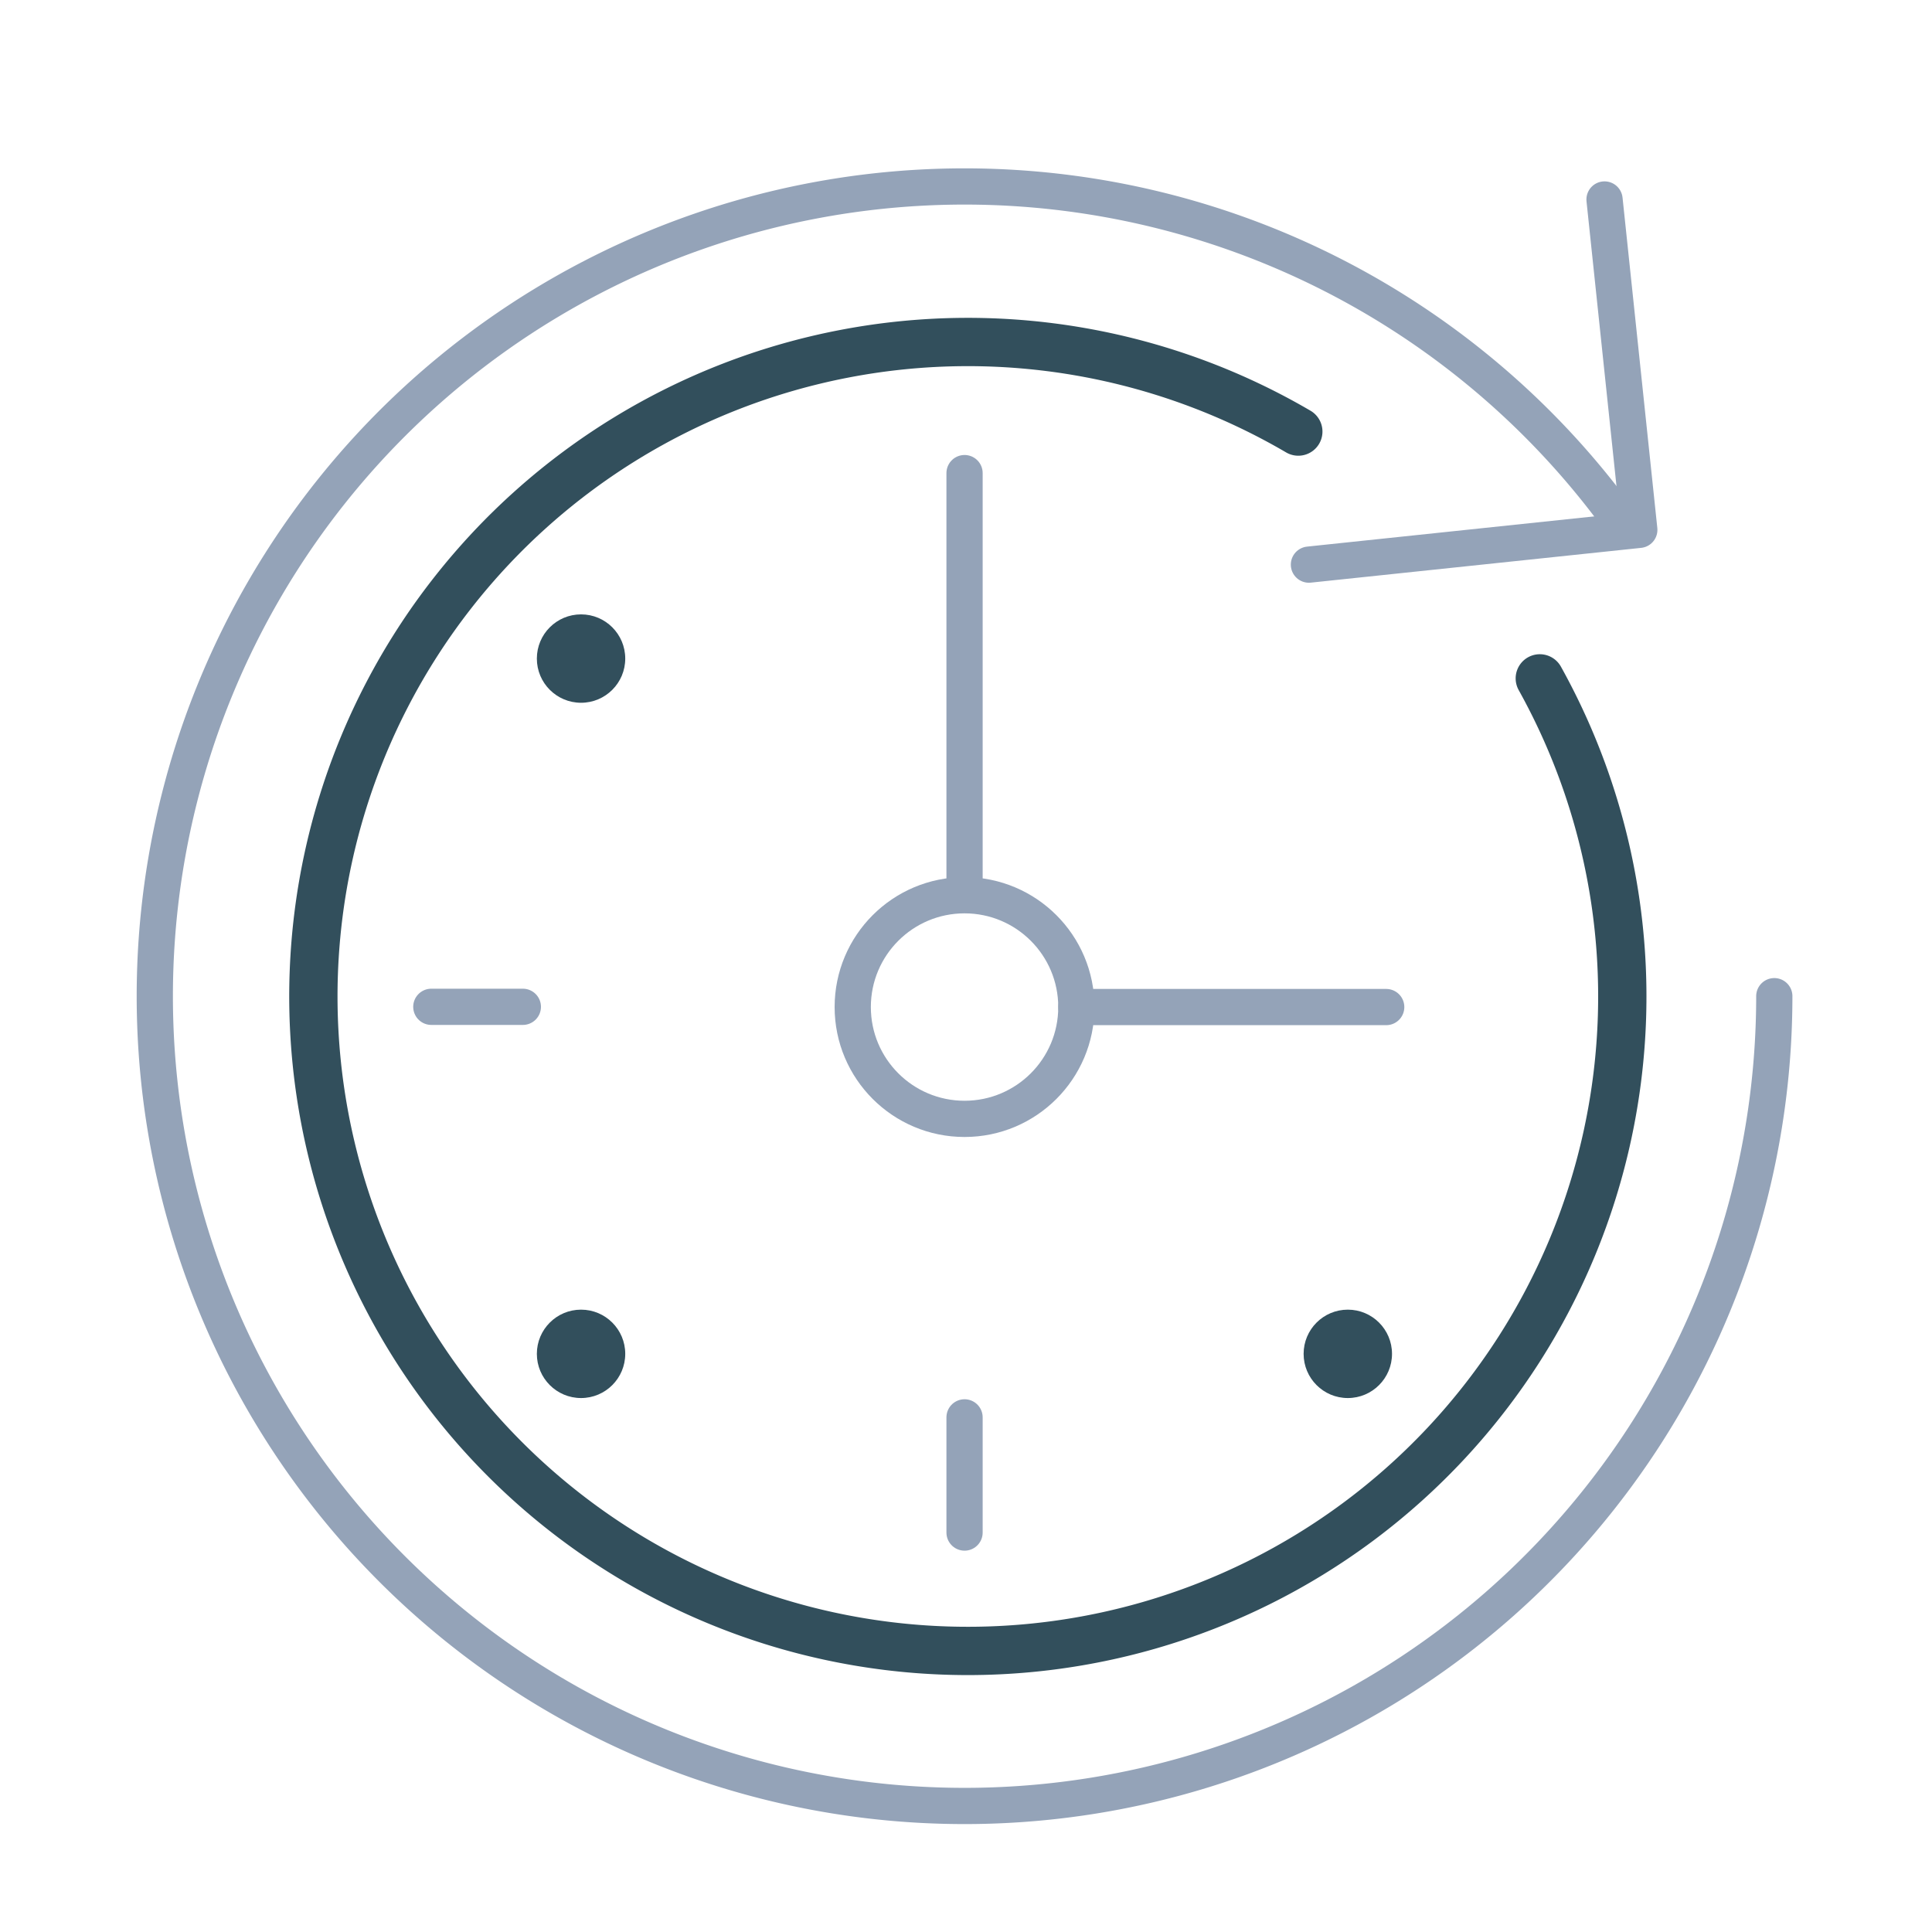 <svg xmlns="http://www.w3.org/2000/svg" viewBox="0 0 80 80"><defs><style>.cls-1,.cls-2,.cls-3{fill:none;}.cls-1{stroke:#324f5c;stroke-width:2px;}.cls-1,.cls-2{stroke-linecap:round;stroke-linejoin:round;}.cls-2,.cls-3{stroke:#94a3b8;stroke-width:1.5px;}.cls-3{stroke-miterlimit:10;}.cls-4{fill:#324f5c;}</style></defs><g id="Calque_6" data-name="Calque 6"><path class="cls-1" d="M63.76,28.09a27.1,27.1,0,1,1-10-10.22"/><path class="cls-2" d="M73.47,41.25a33.53,33.53,0,1,1-6.53-19.88"/><path class="cls-2" d="M54.2,23.38l13.68-1.44L66.44,8.26M39.94,36.84V19.59M57.4,41.7H44.57M39.94,63.46V58.69m-18.29-17H17.86"/><circle class="cls-3" cx="39.94" cy="41.7" r="4.63"/><circle class="cls-4" cx="55.81" cy="56.06" r="1.83"/><circle class="cls-4" cx="24.06" cy="27.27" r="1.83"/><circle class="cls-4" cx="24.06" cy="56.06" r="1.83"/></g></svg>